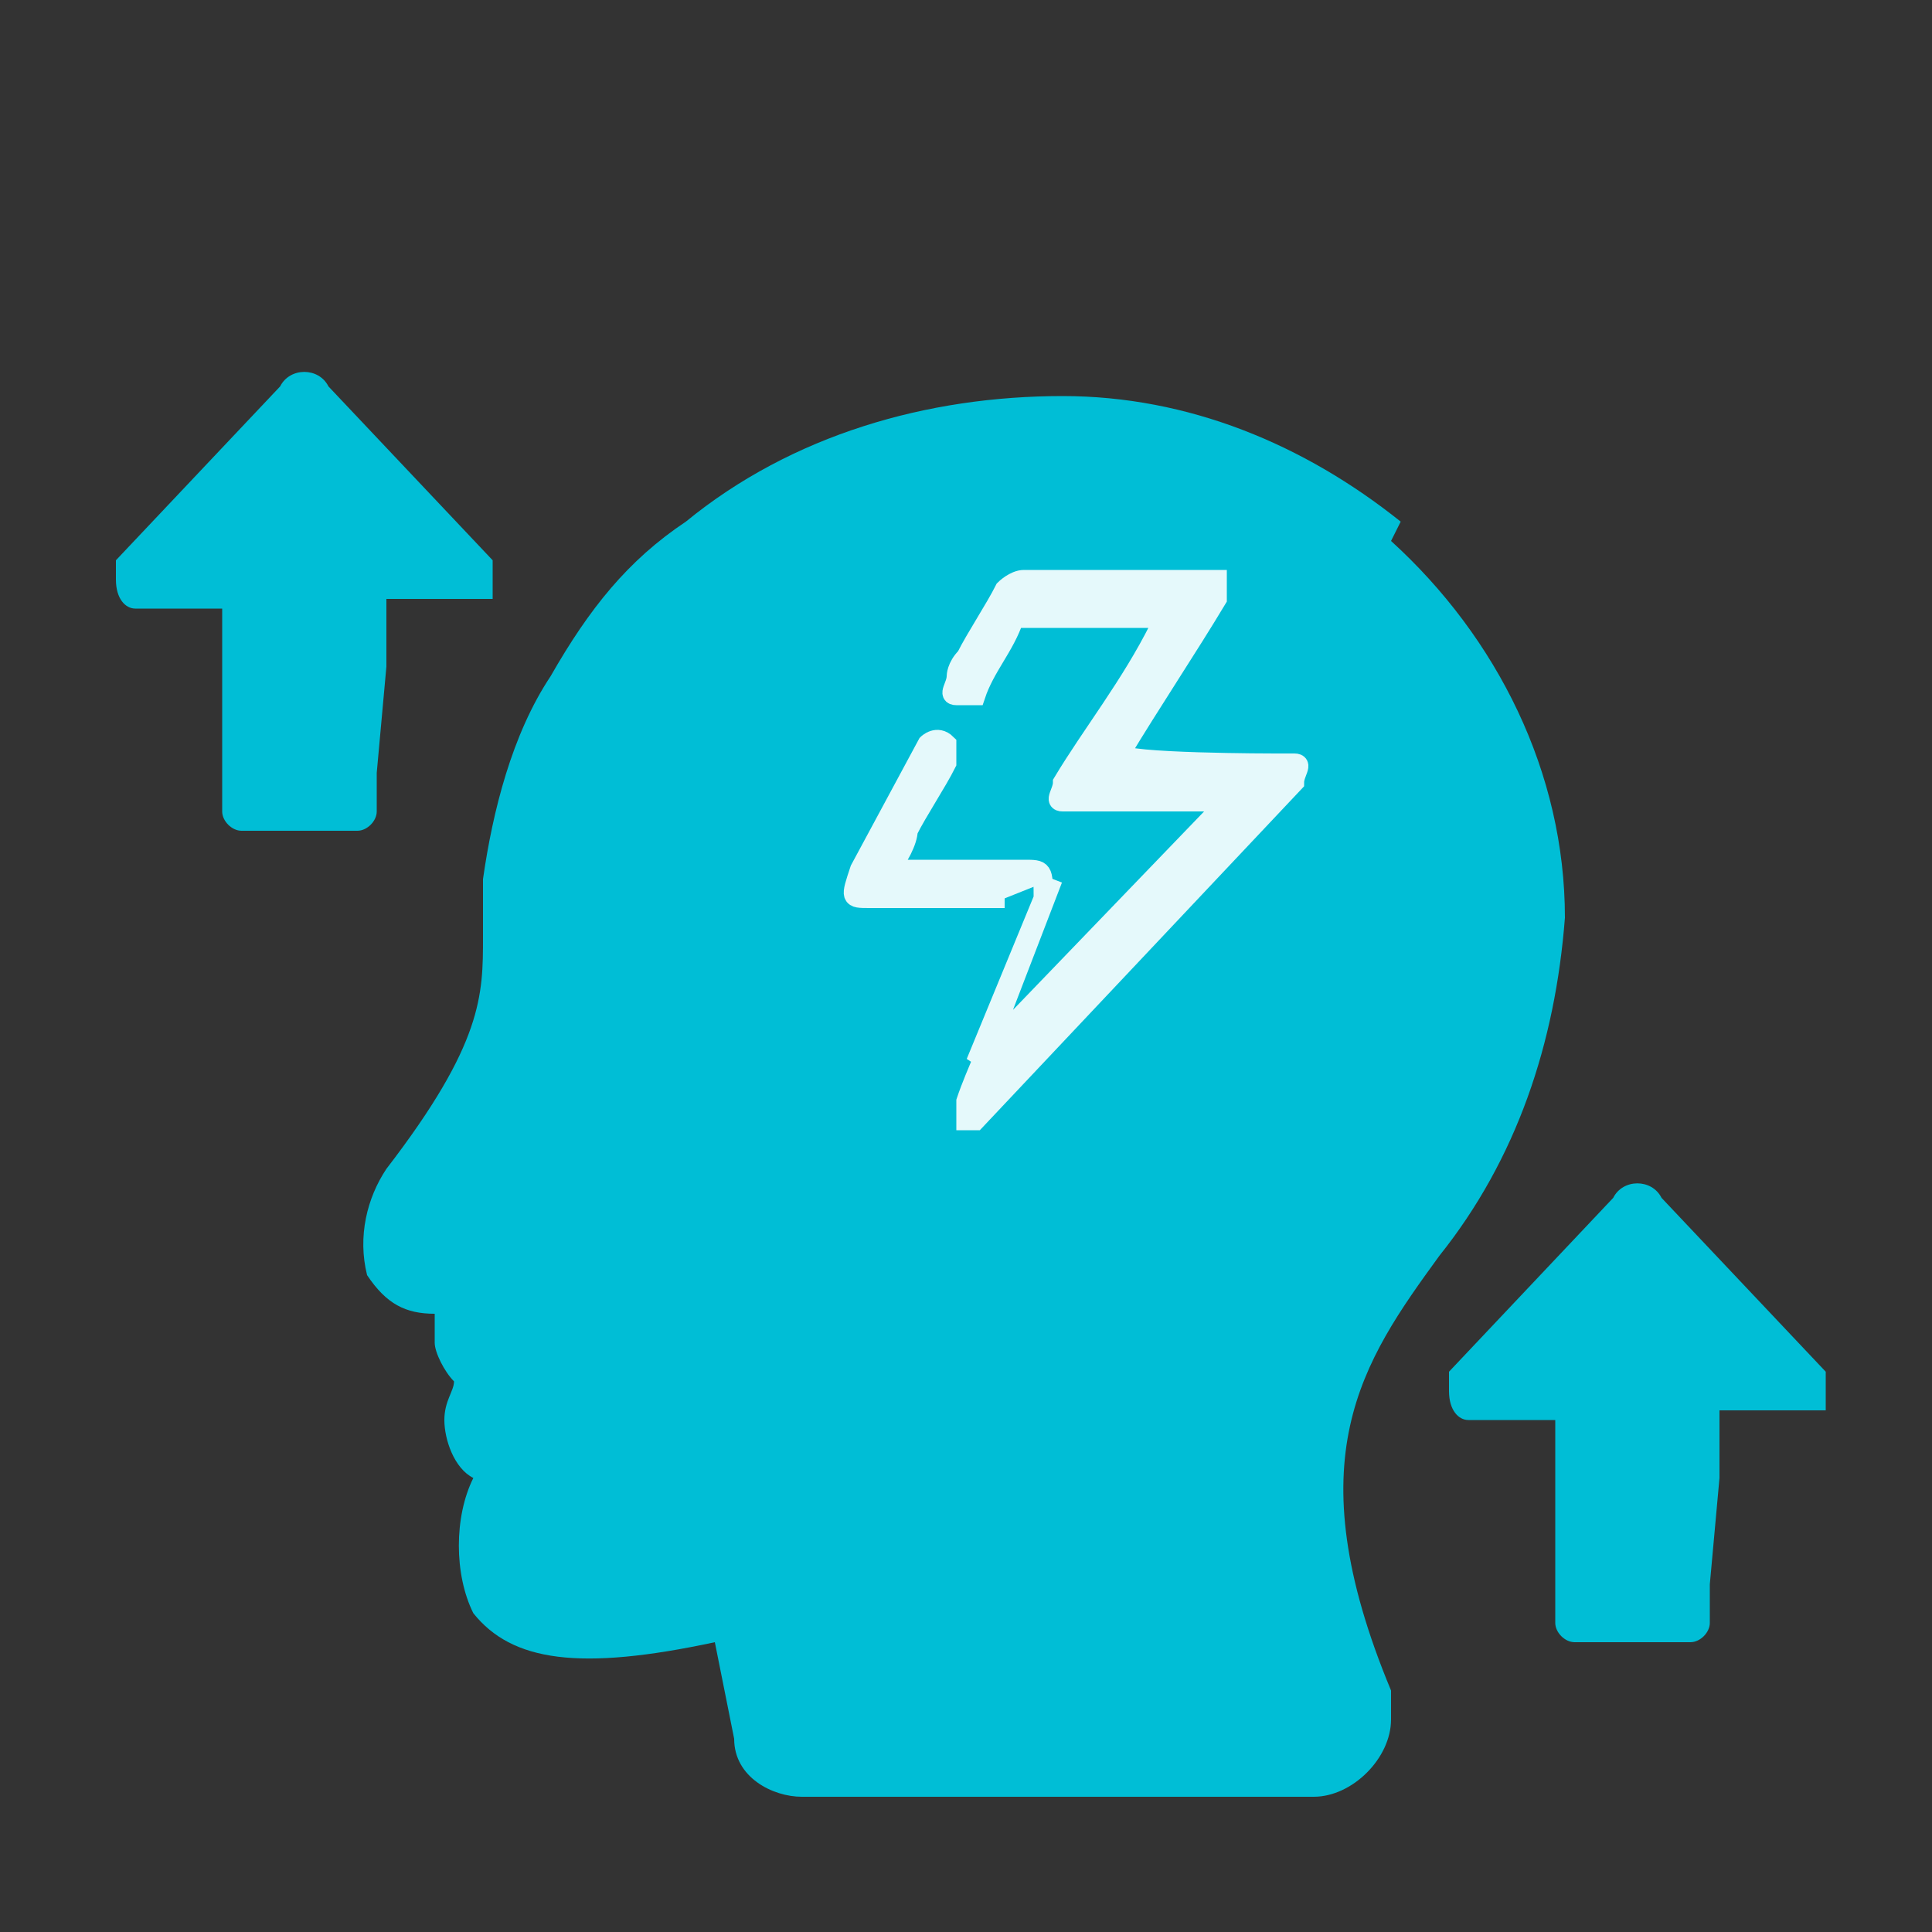 <svg viewBox="0 0 20 20" version="1.1" xmlns="http://www.w3.org/2000/svg" data-sanitized-data-name="Layer 1" data-name="Layer 1" id="Layer_1">
  <rect x="0" y="0" width="20" height="20" fill="#333333" stroke="none"/>
  <defs>
    <style>
      .cls-1 {
        fill: #00bed6;
        stroke-width: 0px;
      }

      .cls-2 {
        fill: #e5f9fb;
        stroke: #e5f9fb;
        stroke-width: .2px;
      }
    </style>
  </defs>
  <g data-sanitized-data-name="Group 1453191" data-name="Group 1453191" id="Group_1453191">
    <path d="M14.5,5.4c-1-.8-2.2-1.3-3.5-1.3-1.4,0-2.8.4-3.9,1.3-.6.4-1,.9-1.4,1.6-.4.6-.6,1.4-.7,2.1,0,.2,0,.4,0,.6,0,.6,0,1.1-1,2.4,0,0,0,0,0,0-.2.3-.3.7-.2,1.1.2.3.4.4.7.4,0,0,0,.2,0,.3,0,.1.1.3.2.4,0,.1-.1.2-.1.4,0,.2.1.5.3.6-.2.4-.2,1,0,1.4.4.5,1.1.6,2.5.3l.2,1c0,.4.4.6.7.6h5.3c.4,0,.8-.4.8-.8,0-.1,0-.2,0-.3h0c-1-2.4-.3-3.4.5-4.5.8-1,1.2-2.2,1.3-3.5h0c0-1.5-.7-2.9-1.8-3.9Z" class="cls-1" id="stress-relief"></path>
    <path d="M10.4,9.3h-1.4c-.2,0-.2,0-.1-.3l.7-1.3s0,0,0,0c0,0,.1-.1.2,0,0,0,0,0,0,0,0,0,0,.1,0,.2,0,0,0,0,0,0-.1.2-.3.5-.4.7,0,.1-.1.3-.2.4,0,0,0,0,.1,0h1.3c.2,0,.2,0,.2.3l-.7,1.7s0,0,0,0l2.6-2.7h-1.5c0,0-.1,0-.2,0s0-.1,0-.2c.3-.5.7-1,1-1.6h0c0-.1,0-.1,0-.1h-1.4s0,0-.1,0c-.1.3-.3.5-.4.8,0,0,0,0,0,0,0,0-.1,0-.2,0s0-.1,0-.2c0,0,0-.1.1-.2.1-.2.3-.5.4-.7,0,0,.1-.1.2-.1.6,0,1.2,0,1.8,0,0,0,.1,0,.2,0,0,0,0,.1,0,.2-.3.5-.7,1.1-1,1.6h0c0,.1,1.6.1,1.6.1,0,0,.1,0,.2,0s0,.1,0,.2l-3.3,3.5s0,0,0,0c0,0,0,0-.1,0,0,0,0-.1,0-.2.1-.3.3-.7.4-1l.5-1.3s0,0,0,0" class="cls-2" data-sanitized-data-name="Path 51243" data-name="Path 51243" id="Path_51243"></path>
    <path d="M17.7,16.4v.4c0,.1-.1.2-.2.2h-1.2c-.1,0-.2-.1-.2-.2h0v-2.1h-.9c-.1,0-.2-.1-.2-.3,0,0,0-.1,0-.2l1.7-1.8c.1-.2.4-.2.5,0h0s1.7,1.8,1.7,1.8c0,.1,0,.3,0,.4,0,0-.1,0-.2,0h-.9v.7" class="cls-1" data-sanitized-data-name="Path 51245" data-name="Path 51245" id="Path_51245"></path>
    <path d="M3.9,8v.4c0,.1-.1.2-.2.2h-1.2c-.1,0-.2-.1-.2-.2h0v-2.1h-.9c-.1,0-.2-.1-.2-.3,0,0,0-.1,0-.2l1.7-1.8c.1-.2.4-.2.5,0h0s1.7,1.8,1.7,1.8c0,.1,0,.3,0,.4,0,0-.1,0-.2,0h-.9v.7" class="cls-1" data-sanitized-data-name="Path 51245" data-name="Path 51245" id="Path_51245-2"></path>
  </g>
</svg>